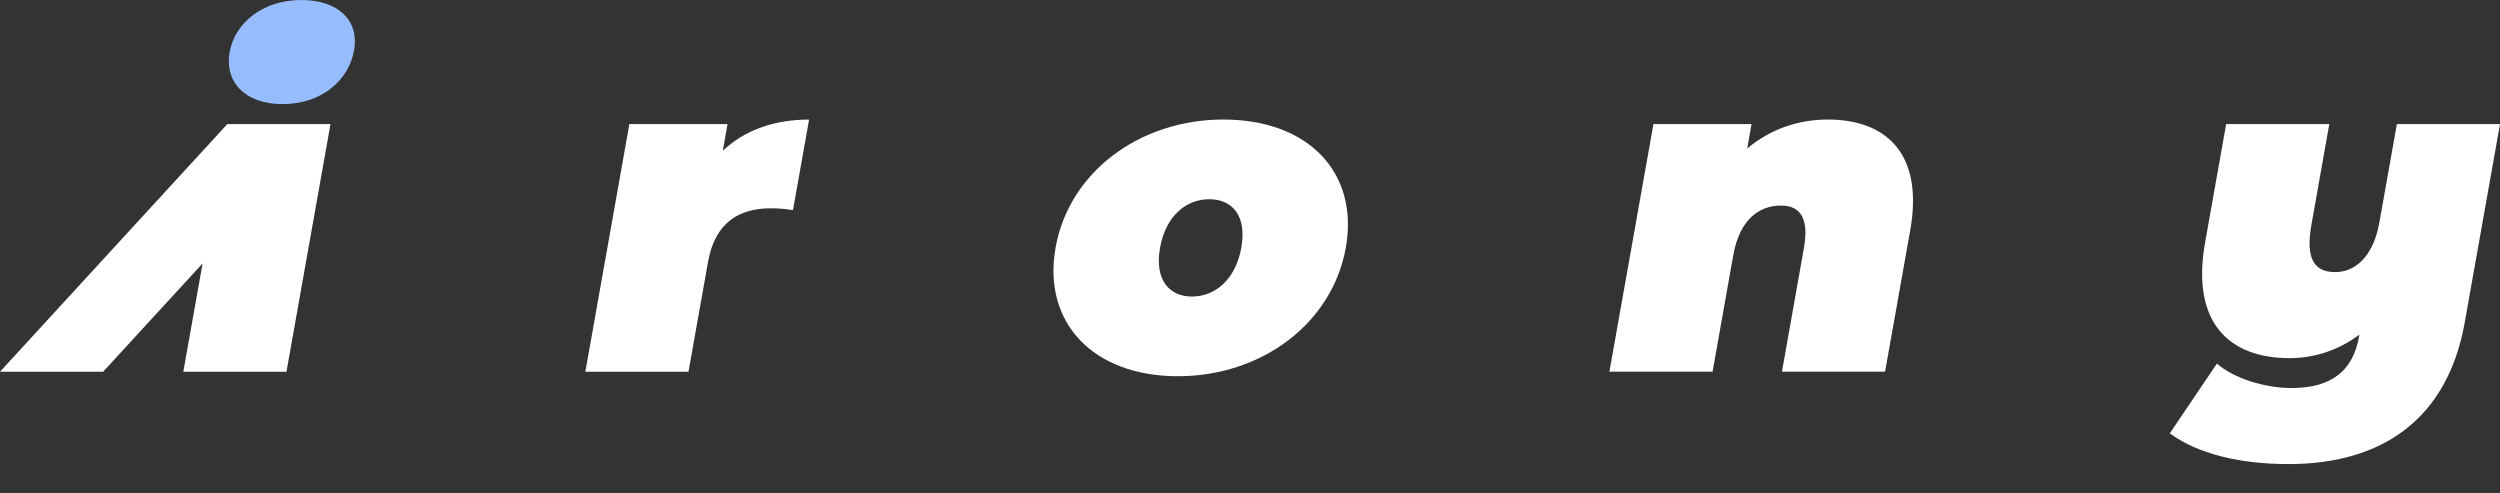 <?xml version="1.0" encoding="utf-8"?>
<svg xmlns="http://www.w3.org/2000/svg" fill="none" height="100%" overflow="visible" preserveAspectRatio="none" style="display: block;" viewBox="0 0 71 14" width="100%">
<rect x="0" y="0" width="71" height="14" fill="#333333" stroke="none"/>
<g id="Group 5">
<path d="M8.548 0.001C7.472 0.001 6.671 0.644 6.522 1.479C6.373 2.315 6.946 2.957 8.022 2.957C9.098 2.957 9.899 2.314 10.056 1.428C10.205 0.591 9.623 -4.52995e-06 8.548 -4.52995e-06V0.001Z" fill="#97BDFF" id="Vector"/>
<path d="M20.661 3.524H17.874L16.624 10.557H19.553L20.109 7.433C20.307 6.314 21 5.916 21.883 5.916C22.09 5.916 22.269 5.928 22.521 5.967L22.978 3.396C21.993 3.396 21.15 3.691 20.527 4.283L20.662 3.524L20.661 3.524Z" fill="white" id="Vector_2"/>
<path d="M34.746 3.395C32.349 3.395 30.357 4.899 29.978 7.034C29.599 9.168 31.053 10.685 33.451 10.685C35.849 10.685 37.842 9.168 38.221 7.034C38.6 4.899 37.156 3.395 34.746 3.395ZM35.253 7.034C35.091 7.947 34.501 8.422 33.852 8.422C33.204 8.422 32.783 7.947 32.946 7.034C33.108 6.121 33.696 5.658 34.344 5.658C34.992 5.658 35.416 6.121 35.253 7.034Z" fill="white" id="Vector_3"/>
<path d="M51.906 3.395C51.077 3.395 50.278 3.665 49.621 4.217L49.744 3.523H46.958L45.707 10.556H48.637L49.224 7.252C49.409 6.21 49.981 5.838 50.578 5.838C51.109 5.838 51.387 6.172 51.231 7.046L50.607 10.556H53.536L54.25 6.545C54.643 4.333 53.54 3.394 51.906 3.394V3.395Z" fill="white" id="Vector_4"/>
<path d="M68.071 3.524L67.575 6.314C67.39 7.355 66.831 7.728 66.325 7.728C65.755 7.728 65.465 7.393 65.643 6.391L66.152 3.524H63.223L62.624 6.892C62.218 9.181 63.325 10.171 65.022 10.171C65.722 10.171 66.409 9.953 67.007 9.503L66.998 9.554C66.832 10.493 66.258 11.02 65.079 11.02C64.328 11.02 63.442 10.75 62.961 10.325L61.623 12.306C62.402 12.884 63.606 13.18 64.993 13.18C67.676 13.18 69.514 11.881 69.999 9.155L71 3.524H68.071Z" fill="white" id="Vector_5"/>
<path d="M3.05176e-05 10.557H2.929L5.754 7.481L5.206 10.557H8.136L9.386 3.524H6.456L3.05176e-05 10.557Z" fill="white" id="Vector_6"/>
</g>
</svg>
